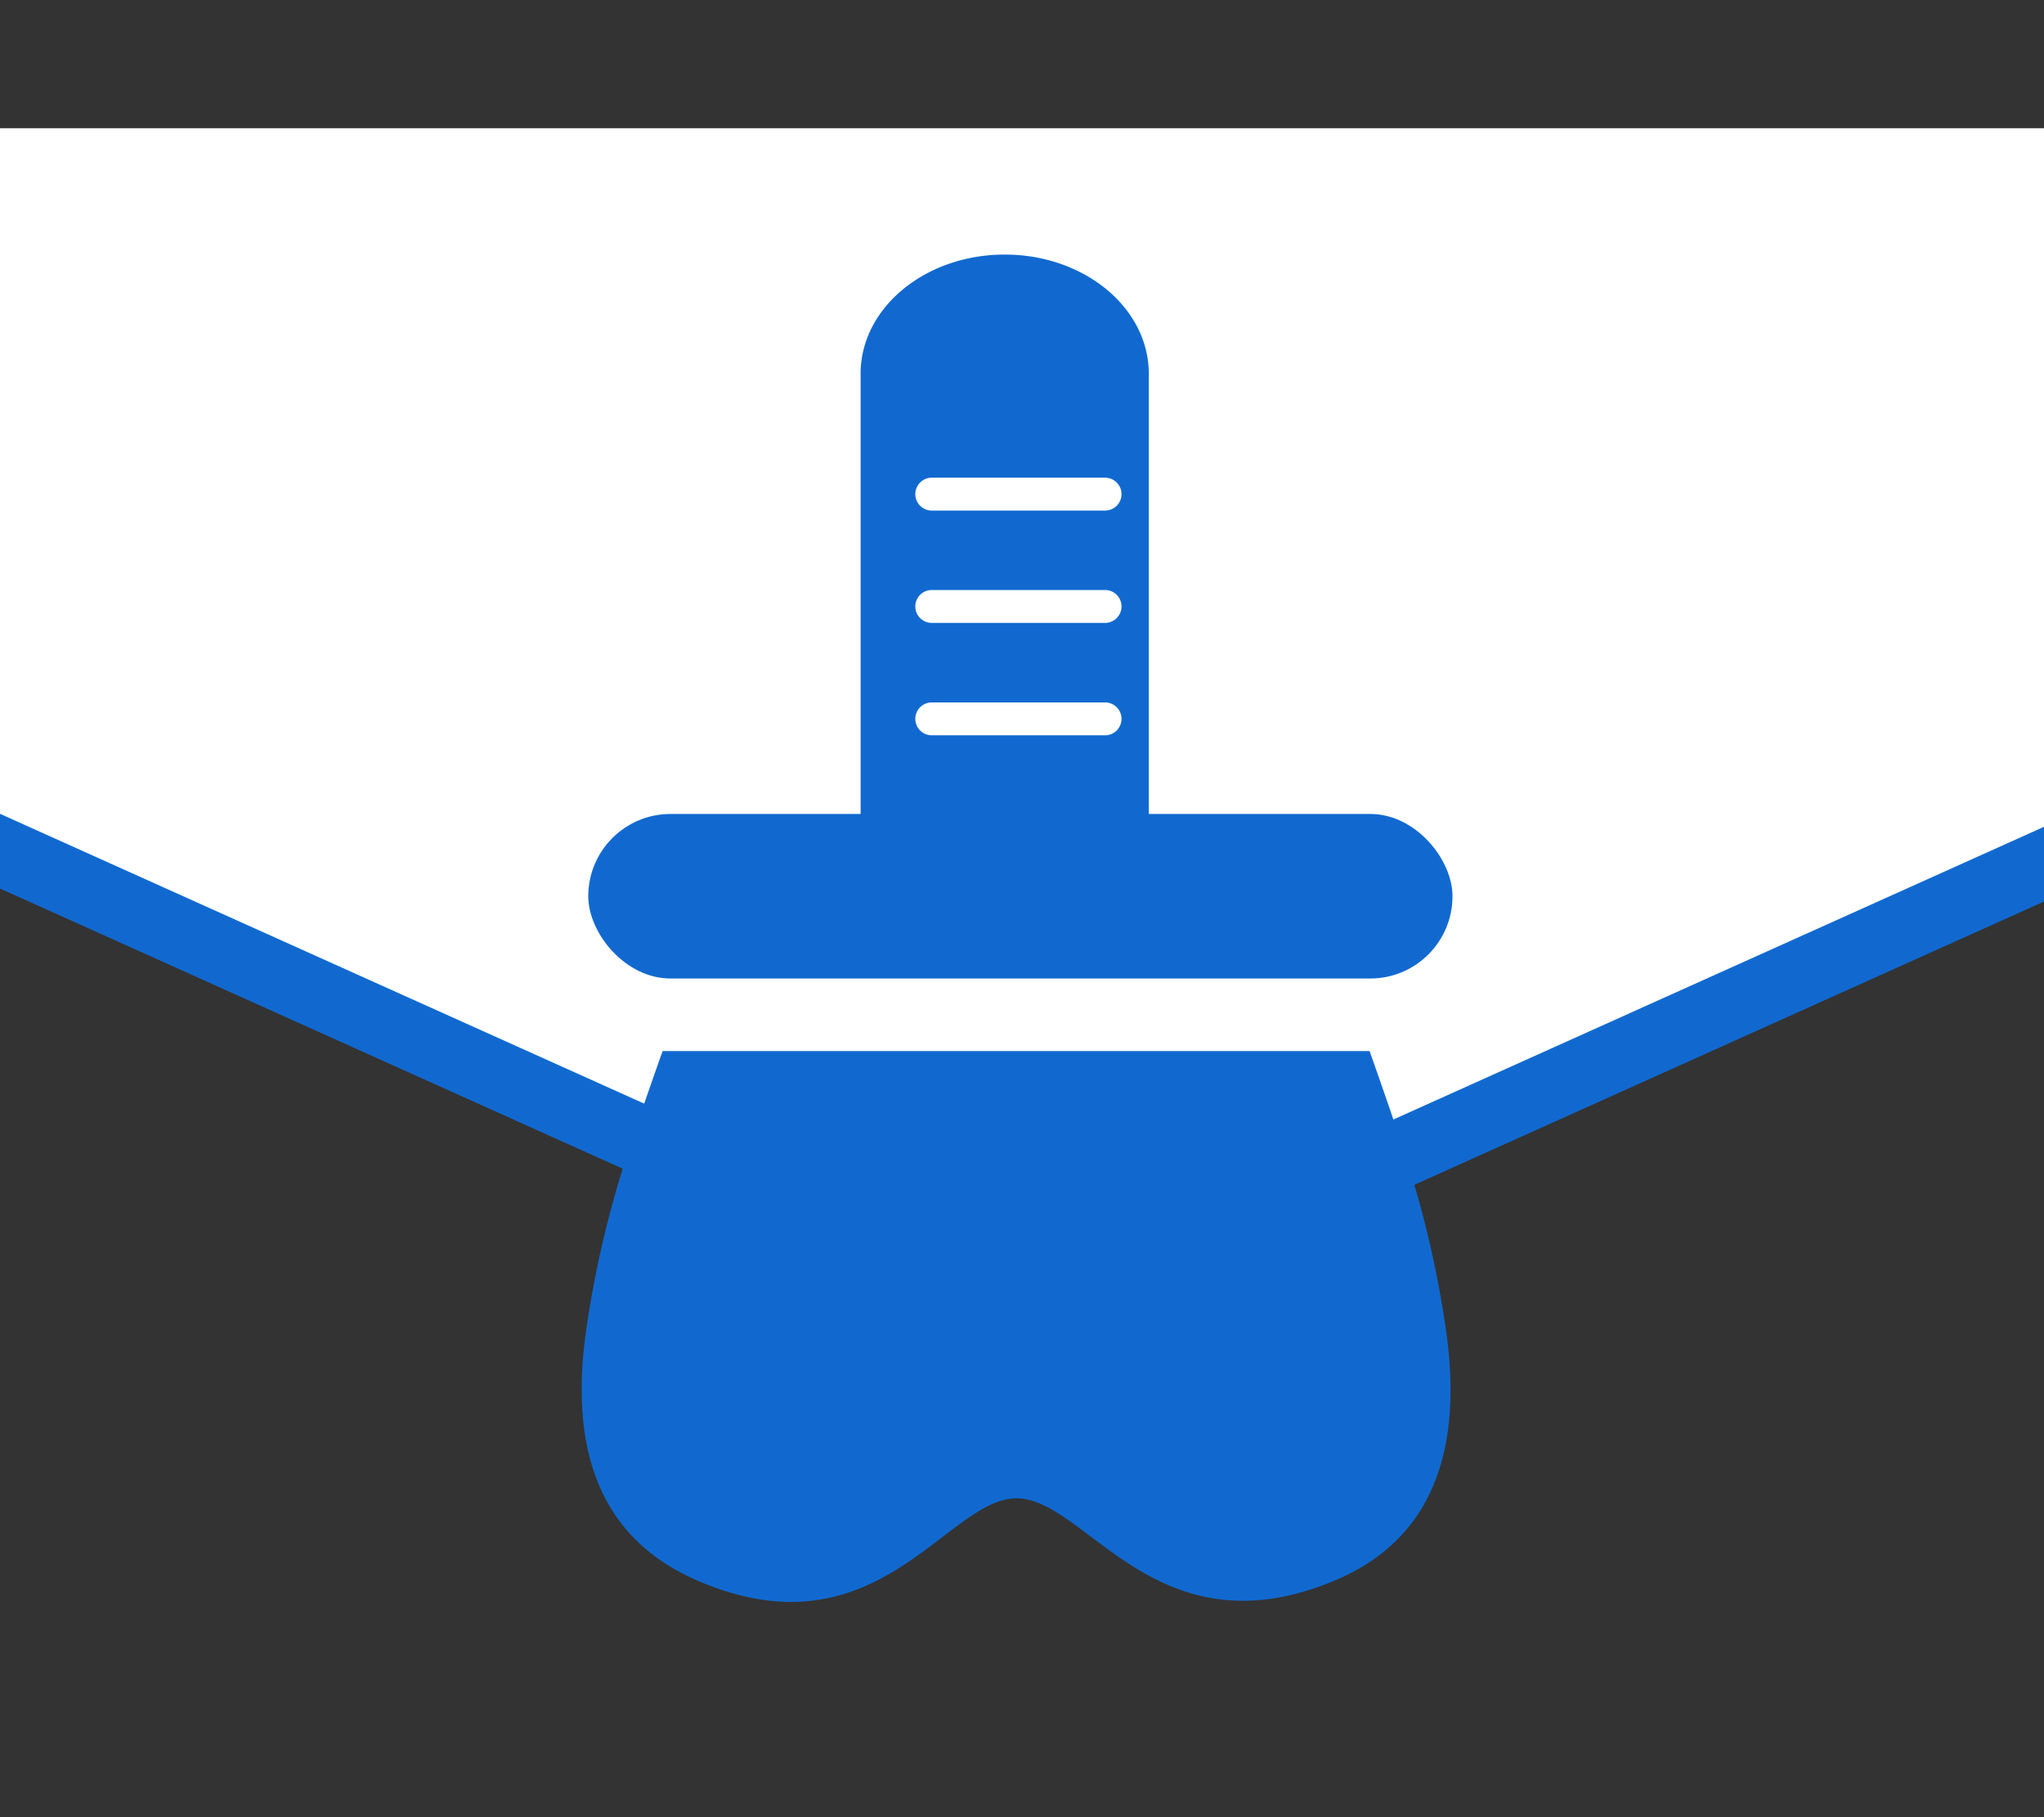 <svg xmlns="http://www.w3.org/2000/svg" xmlns:xlink="http://www.w3.org/1999/xlink" width="90" height="80" viewBox="0 0 90 80">
  <rect x="0" y="0" width="90" height="80" fill="#333333" stroke="none"/>
  <defs>
    <clipPath id="clip-path">
      <rect id="長方形_2110" data-name="長方形 2110" width="90" height="80" transform="translate(865 1088)" fill="#fff" stroke="#707070" stroke-width="1"/>
    </clipPath>
    <clipPath id="clip-path-2">
      <rect id="長方形_2107" data-name="長方形 2107" width="106.008" height="63" transform="translate(869 1087)" fill="#fff" stroke="#707070" stroke-width="1"/>
    </clipPath>
  </defs>
  <g id="マスクグループ_198" data-name="マスクグループ 198" transform="translate(-865 -1088)" clip-path="url(#clip-path)">
    <g id="マスクグループ_197" data-name="マスクグループ 197" transform="translate(1832.008 2243.645) rotate(180)" clip-path="url(#clip-path-2)">
      <g id="多角形_23" data-name="多角形 23" transform="translate(776.874 1096)" fill="#fff">
        <path d="M 195.784 63.5 L 93.214 63.5 C 88.532 63.5 84.33 61.992 81.062 59.138 C 78.097 56.55 75.989 52.908 75.125 48.881 C 74.261 44.855 74.69 40.668 76.331 37.091 C 78.141 33.148 81.355 30.049 85.624 28.128 L 136.909 5.059 C 139.311 3.978 141.865 3.43 144.499 3.43 C 147.133 3.43 149.686 3.978 152.088 5.059 L 203.373 28.128 C 207.643 30.049 210.856 33.148 212.666 37.091 C 214.308 40.668 214.736 44.855 213.872 48.881 C 213.008 52.908 210.9 56.55 207.936 59.138 C 204.667 61.992 200.465 63.5 195.784 63.5 Z" stroke="none"/>
        <path d="M 144.499 4.93 C 142.078 4.93 139.732 5.434 137.525 6.427 L 86.239 29.496 C 84.195 30.416 82.414 31.62 80.945 33.074 C 79.584 34.422 78.49 35.984 77.695 37.717 C 76.187 41.001 75.795 44.854 76.592 48.566 C 77.388 52.278 79.326 55.632 82.048 58.008 C 83.485 59.263 85.123 60.239 86.917 60.909 C 88.853 61.633 90.972 62 93.214 62 L 195.784 62 C 198.026 62 200.144 61.633 202.08 60.909 C 203.874 60.239 205.513 59.263 206.949 58.008 C 209.671 55.632 211.609 52.278 212.406 48.566 C 213.202 44.854 212.811 41.001 211.303 37.717 C 210.507 35.984 209.414 34.422 208.052 33.074 C 206.584 31.62 204.802 30.416 202.758 29.496 L 151.473 6.427 C 149.265 5.434 146.919 4.93 144.499 4.93 M 144.499 1.93 C 147.297 1.93 150.094 2.517 152.703 3.691 L 203.989 26.76 C 223.644 35.602 217.336 65 195.784 65 L 93.214 65 C 71.662 65 65.354 35.602 85.009 26.76 L 136.294 3.691 C 138.903 2.517 141.701 1.93 144.499 1.93 Z" stroke="none" fill="#1169d0"/>
      </g>
    </g>
    <g id="グループ_2528" data-name="グループ 2528" transform="translate(1876.883 2244.766) rotate(180)">
      <g id="グループ_2527" data-name="グループ 2527" transform="translate(943.668 1081.766)">
        <path id="パス_2696" data-name="パス 2696" d="M33.065.9C25.223-2.429,22.184,4.563,19.113,4.563S13-2.294,5.2.9C1.528,2.4-.644,5.65.171,11.76a45.632,45.632,0,0,0,1.916,8.175c.45,1.4.948,2.814,1.478,4.317H34.694c.531-1.5,1.028-2.919,1.478-4.317a45.581,45.581,0,0,0,1.916-8.175C38.9,5.65,36.711,2.444,33.065.9" transform="translate(4.346 4.475)" fill="#1169d0"/>
        <path id="パス_2697" data-name="パス 2697" d="M42.763,46.356h-31.7a.737.737,0,1,0,0,1.449h9.508V71.324c0,2.9,2.84,5.247,6.344,5.247s6.345-2.348,6.345-5.247V47.8h9.507a.737.737,0,1,0,0-1.449" transform="translate(-2.939 -12.778)" fill="#1169d0"/>
        <path id="パス_2698" data-name="パス 2698" d="M34.779,60.3h-7.63a.724.724,0,1,1,0-1.449h7.63a.724.724,0,1,1,0,1.449" transform="translate(-7.591 -16.223)" fill="#fff"/>
        <path id="パス_2699" data-name="パス 2699" d="M34.779,67.13h-7.63a.724.724,0,1,1,0-1.449h7.63a.724.724,0,1,1,0,1.449" transform="translate(-7.591 -18.104)" fill="#fff"/>
        <path id="パス_2700" data-name="パス 2700" d="M34.779,73.957h-7.63a.724.724,0,1,1,0-1.449h7.63a.724.724,0,1,1,0,1.449" transform="translate(-7.591 -19.986)" fill="#fff"/>
        <rect id="長方形_2103" data-name="長方形 2103" width="47.216" height="63.794" transform="translate(0)" fill="none"/>
      </g>
      <rect id="長方形_2106" data-name="長方形 2106" width="38.053" height="7.244" rx="3.622" transform="translate(947.928 1113.688)" fill="#1169d0"/>
    </g>
  </g>
</svg>
